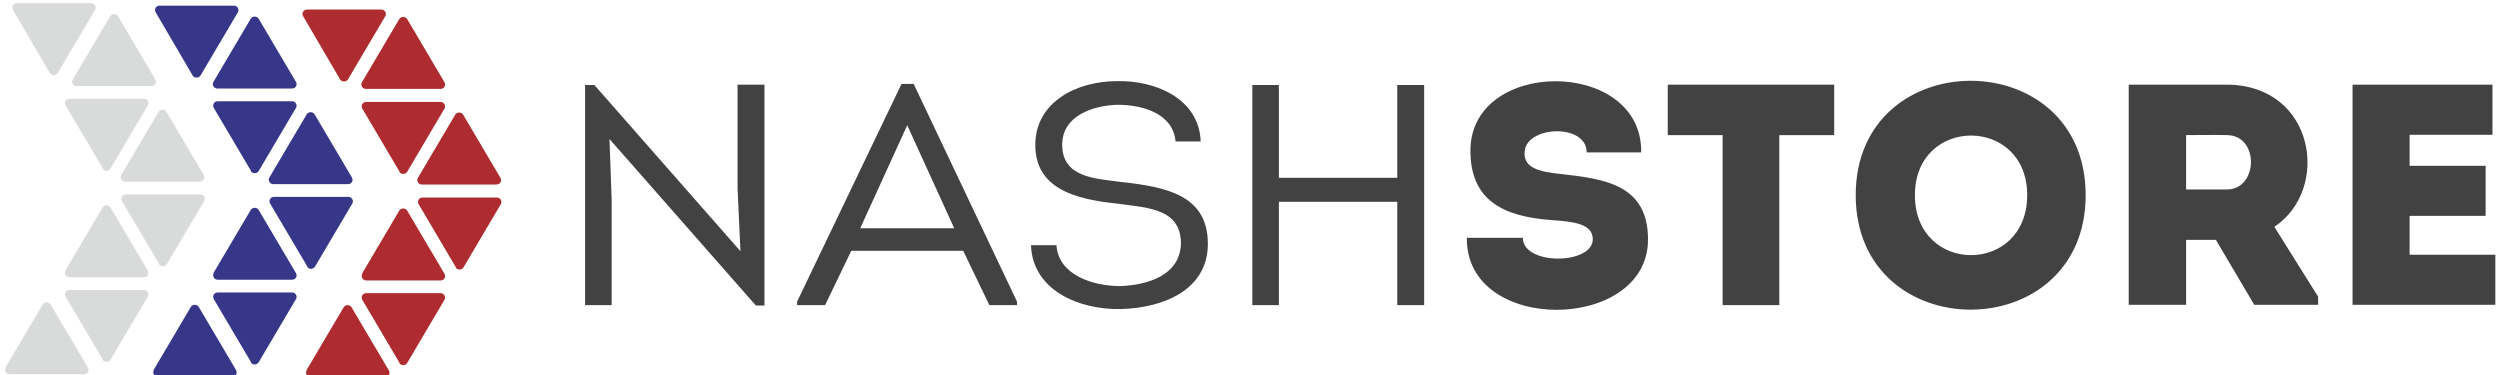 <svg width="140" height="21" viewBox="0 0 140 21" fill="none" xmlns="http://www.w3.org/2000/svg">
<g clip-path="url(#clip0_128_61)">
<path d="M42.328 17.108H42.81V4.741H41.303V10.53L41.464 14.066L33.287 4.761H32.765V17.088H34.252V11.162L34.131 7.784L42.328 17.108ZM53.939 14.046L55.405 17.088H56.952V16.891L51.167 4.702H50.484L44.638 16.891V17.088H46.205L47.671 14.046H53.939ZM50.805 7.013L53.437 12.782H48.173L50.805 7.013ZM57.736 13.73C57.816 16.259 60.448 17.365 62.778 17.306C65.048 17.247 67.64 16.298 67.64 13.651C67.64 10.925 65.309 10.47 62.818 10.194C61.291 9.996 59.483 9.937 59.483 8.1C59.483 6.48 61.211 5.907 62.577 5.867C64.004 5.867 65.691 6.361 65.832 7.922H67.238C67.157 5.532 64.707 4.485 62.537 4.544C60.327 4.544 57.977 5.69 57.977 8.12C57.977 10.589 60.267 11.162 62.537 11.399C64.245 11.636 66.133 11.656 66.133 13.651C66.073 15.449 64.225 15.962 62.738 16.022C61.191 16.022 59.263 15.389 59.162 13.73H57.716H57.736ZM79.753 17.088V4.761H78.247V9.957H71.617V4.761H70.131V17.088H71.617V11.3H78.247V17.088H79.753ZM85.237 13.315C84.153 13.315 83.209 13.315 82.144 13.315C82.064 18.748 92.289 18.61 92.289 13.414C92.289 10.332 89.858 10.016 87.367 9.739C86.242 9.621 85.298 9.423 85.378 8.495C85.479 7.033 88.853 6.895 88.853 8.534C89.938 8.534 90.762 8.534 91.907 8.534C91.987 3.22 82.224 3.22 82.345 8.534C82.385 11.221 84.173 12.13 86.905 12.327C88.15 12.406 89.195 12.545 89.195 13.394C89.195 14.836 85.278 14.876 85.278 13.315H85.237ZM96.467 7.566V17.088C97.532 17.088 98.577 17.088 99.641 17.088V7.566H102.715C102.715 6.618 102.715 5.69 102.715 4.741H93.394C93.394 5.67 93.394 6.618 93.394 7.566H96.467ZM116.797 10.925C116.797 2.39 103.92 2.39 103.92 10.925C103.92 19.479 116.797 19.479 116.797 10.925ZM107.235 10.925C107.235 6.48 113.523 6.48 113.523 10.925C113.523 15.409 107.235 15.409 107.235 10.925ZM127.364 12.703C130.538 10.589 129.634 4.761 124.712 4.741C122.884 4.741 121.016 4.741 119.208 4.741C119.208 8.87 119.208 12.979 119.208 17.069C120.253 17.069 121.337 17.069 122.422 17.069V13.434H124.09L126.239 17.069H129.815V16.614L127.364 12.703ZM124.712 10.609H122.422C122.422 9.621 122.422 8.574 122.422 7.566C123.165 7.566 123.969 7.547 124.712 7.566C126.54 7.586 126.46 10.609 124.712 10.609ZM139.578 4.741C136.645 4.741 134.656 4.741 131.743 4.741C131.743 8.831 131.743 12.96 131.743 17.069C134.656 17.069 136.806 17.069 139.739 17.069C139.739 16.14 139.739 15.192 139.739 14.264C137.851 14.264 136.786 14.264 134.938 14.264C134.938 13.533 134.938 12.821 134.938 12.09H139.196C139.196 11.162 139.196 10.214 139.196 9.285H134.938V7.547C136.786 7.547 137.71 7.547 139.578 7.547C139.578 6.598 139.578 5.65 139.578 4.722V4.741Z" fill="#434242"/>
<path d="M21.576 0.909C21.676 0.751 21.555 0.533 21.355 0.533H17.196C16.995 0.533 16.875 0.731 16.975 0.909L19.044 4.445C19.145 4.603 19.386 4.603 19.486 4.445L21.576 0.909Z" fill="#AE2B30"/>
<path d="M17.176 20.743C17.076 20.901 17.196 21.119 17.397 21.119H21.555C21.756 21.119 21.877 20.921 21.776 20.743L19.687 17.207C19.587 17.049 19.346 17.049 19.245 17.207L17.156 20.743H17.176Z" fill="#AE2B30"/>
<path d="M24.669 4.978C24.87 4.978 24.991 4.781 24.89 4.603L22.801 1.067C22.701 0.909 22.459 0.909 22.359 1.067L20.27 4.603C20.169 4.761 20.29 4.978 20.491 4.978H24.649H24.669Z" fill="#AE2B30"/>
<path d="M22.359 9.621C22.459 9.779 22.701 9.779 22.801 9.621L24.89 6.085C24.991 5.927 24.87 5.709 24.669 5.709H20.511C20.31 5.709 20.189 5.907 20.29 6.085L22.379 9.621H22.359Z" fill="#AE2B30"/>
<path d="M27.803 10.332C28.004 10.332 28.125 10.135 28.024 9.957L25.935 6.421C25.834 6.262 25.593 6.262 25.493 6.421L23.404 9.957C23.303 10.115 23.424 10.332 23.625 10.332H27.783H27.803Z" fill="#AE2B30"/>
<path d="M25.513 14.975C25.613 15.133 25.855 15.133 25.955 14.975L28.044 11.438C28.145 11.28 28.024 11.063 27.823 11.063H23.665C23.464 11.063 23.343 11.261 23.444 11.438L25.533 14.975H25.513Z" fill="#AE2B30"/>
<path d="M20.29 15.33C20.189 15.488 20.31 15.706 20.511 15.706H24.669C24.87 15.706 24.991 15.508 24.89 15.33L22.801 11.794C22.701 11.636 22.459 11.636 22.359 11.794L20.27 15.33H20.29Z" fill="#AE2B30"/>
<path d="M22.359 20.328C22.459 20.486 22.701 20.486 22.801 20.328L24.89 16.792C24.991 16.634 24.87 16.417 24.669 16.417H20.511C20.31 16.417 20.189 16.614 20.29 16.792L22.379 20.328H22.359Z" fill="#AE2B30"/>
<path d="M13.319 0.692C13.419 0.533 13.299 0.316 13.098 0.316H8.94C8.739 0.316 8.618 0.514 8.719 0.692L10.788 4.228C10.888 4.386 11.129 4.386 11.23 4.228L13.319 0.692Z" fill="#363789"/>
<path d="M8.618 20.724C8.518 20.881 8.638 21.099 8.839 21.099H12.998C13.198 21.099 13.319 20.901 13.219 20.724L11.129 17.187C11.029 17.029 10.788 17.029 10.687 17.187L8.598 20.724H8.618Z" fill="#363789"/>
<path d="M16.352 4.959C16.553 4.959 16.674 4.761 16.573 4.583L14.484 1.047C14.384 0.889 14.143 0.889 14.042 1.047L11.953 4.583C11.852 4.741 11.973 4.959 12.174 4.959H16.332H16.352Z" fill="#363789"/>
<path d="M14.042 9.581C14.143 9.739 14.384 9.739 14.484 9.581L16.573 6.045C16.674 5.887 16.553 5.67 16.352 5.67H12.194C11.993 5.67 11.873 5.867 11.973 6.045L14.062 9.581H14.042Z" fill="#363789"/>
<path d="M19.486 10.312C19.687 10.312 19.808 10.115 19.707 9.937L17.618 6.401C17.518 6.243 17.276 6.243 17.176 6.401L15.087 9.937C14.986 10.095 15.107 10.312 15.308 10.312H19.466H19.486Z" fill="#363789"/>
<path d="M17.196 14.935C17.297 15.093 17.538 15.093 17.638 14.935L19.727 11.399C19.828 11.241 19.707 11.024 19.506 11.024H15.348C15.147 11.024 15.027 11.221 15.127 11.399L17.216 14.935H17.196Z" fill="#363789"/>
<path d="M11.973 15.291C11.873 15.449 11.993 15.666 12.194 15.666H16.352C16.553 15.666 16.674 15.469 16.573 15.291L14.484 11.755C14.384 11.597 14.143 11.597 14.042 11.755L11.953 15.291H11.973Z" fill="#363789"/>
<path d="M14.042 20.289C14.143 20.447 14.384 20.447 14.484 20.289L16.573 16.753C16.674 16.595 16.553 16.377 16.352 16.377H12.194C11.993 16.377 11.873 16.575 11.973 16.753L14.062 20.289H14.042Z" fill="#363789"/>
<path d="M5.324 0.553C5.424 0.395 5.304 0.178 5.103 0.178H0.944C0.743 0.178 0.623 0.375 0.723 0.553L2.792 4.089C2.893 4.247 3.134 4.247 3.234 4.089L5.324 0.553Z" fill="#D9DADA"/>
<path d="M0.321 20.585C0.221 20.743 0.342 20.96 0.542 20.96H4.701C4.902 20.96 5.022 20.763 4.922 20.585L2.833 17.049C2.732 16.891 2.491 16.891 2.391 17.049L0.301 20.585H0.321Z" fill="#D9DADA"/>
<path d="M8.478 4.82C8.678 4.82 8.799 4.623 8.699 4.445L6.609 0.909C6.509 0.751 6.268 0.751 6.167 0.909L4.078 4.445C3.978 4.603 4.098 4.82 4.299 4.82H8.457H8.478Z" fill="#D9DADA"/>
<path d="M5.745 9.443C5.846 9.601 6.087 9.601 6.187 9.443L8.277 5.907C8.377 5.749 8.257 5.532 8.056 5.532H3.897C3.696 5.532 3.576 5.729 3.676 5.907L5.766 9.443H5.745Z" fill="#D9DADA"/>
<path d="M11.19 10.174C11.39 10.174 11.511 9.977 11.411 9.799L9.321 6.263C9.221 6.105 8.98 6.105 8.879 6.263L6.79 9.799C6.69 9.957 6.81 10.174 7.011 10.174H11.169H11.19Z" fill="#D9DADA"/>
<path d="M8.899 14.797C9 14.955 9.241 14.955 9.341 14.797L11.431 11.261C11.531 11.103 11.411 10.885 11.21 10.885H7.051C6.85 10.885 6.73 11.083 6.83 11.261L8.92 14.797H8.899Z" fill="#D9DADA"/>
<path d="M3.676 15.152C3.576 15.31 3.696 15.528 3.897 15.528H8.056C8.257 15.528 8.377 15.33 8.277 15.152L6.187 11.616C6.087 11.458 5.846 11.458 5.745 11.616L3.656 15.152H3.676Z" fill="#D9DADA"/>
<path d="M5.745 20.151C5.846 20.309 6.087 20.309 6.187 20.151L8.277 16.614C8.377 16.456 8.257 16.239 8.056 16.239H3.897C3.696 16.239 3.576 16.437 3.676 16.614L5.766 20.151H5.745Z" fill="#D9DADA"/>
</g>
<defs>
<clipPath id="clip0_128_61">
<rect width="140" height="21" fill="white"/>
</clipPath>
</defs>
</svg>
